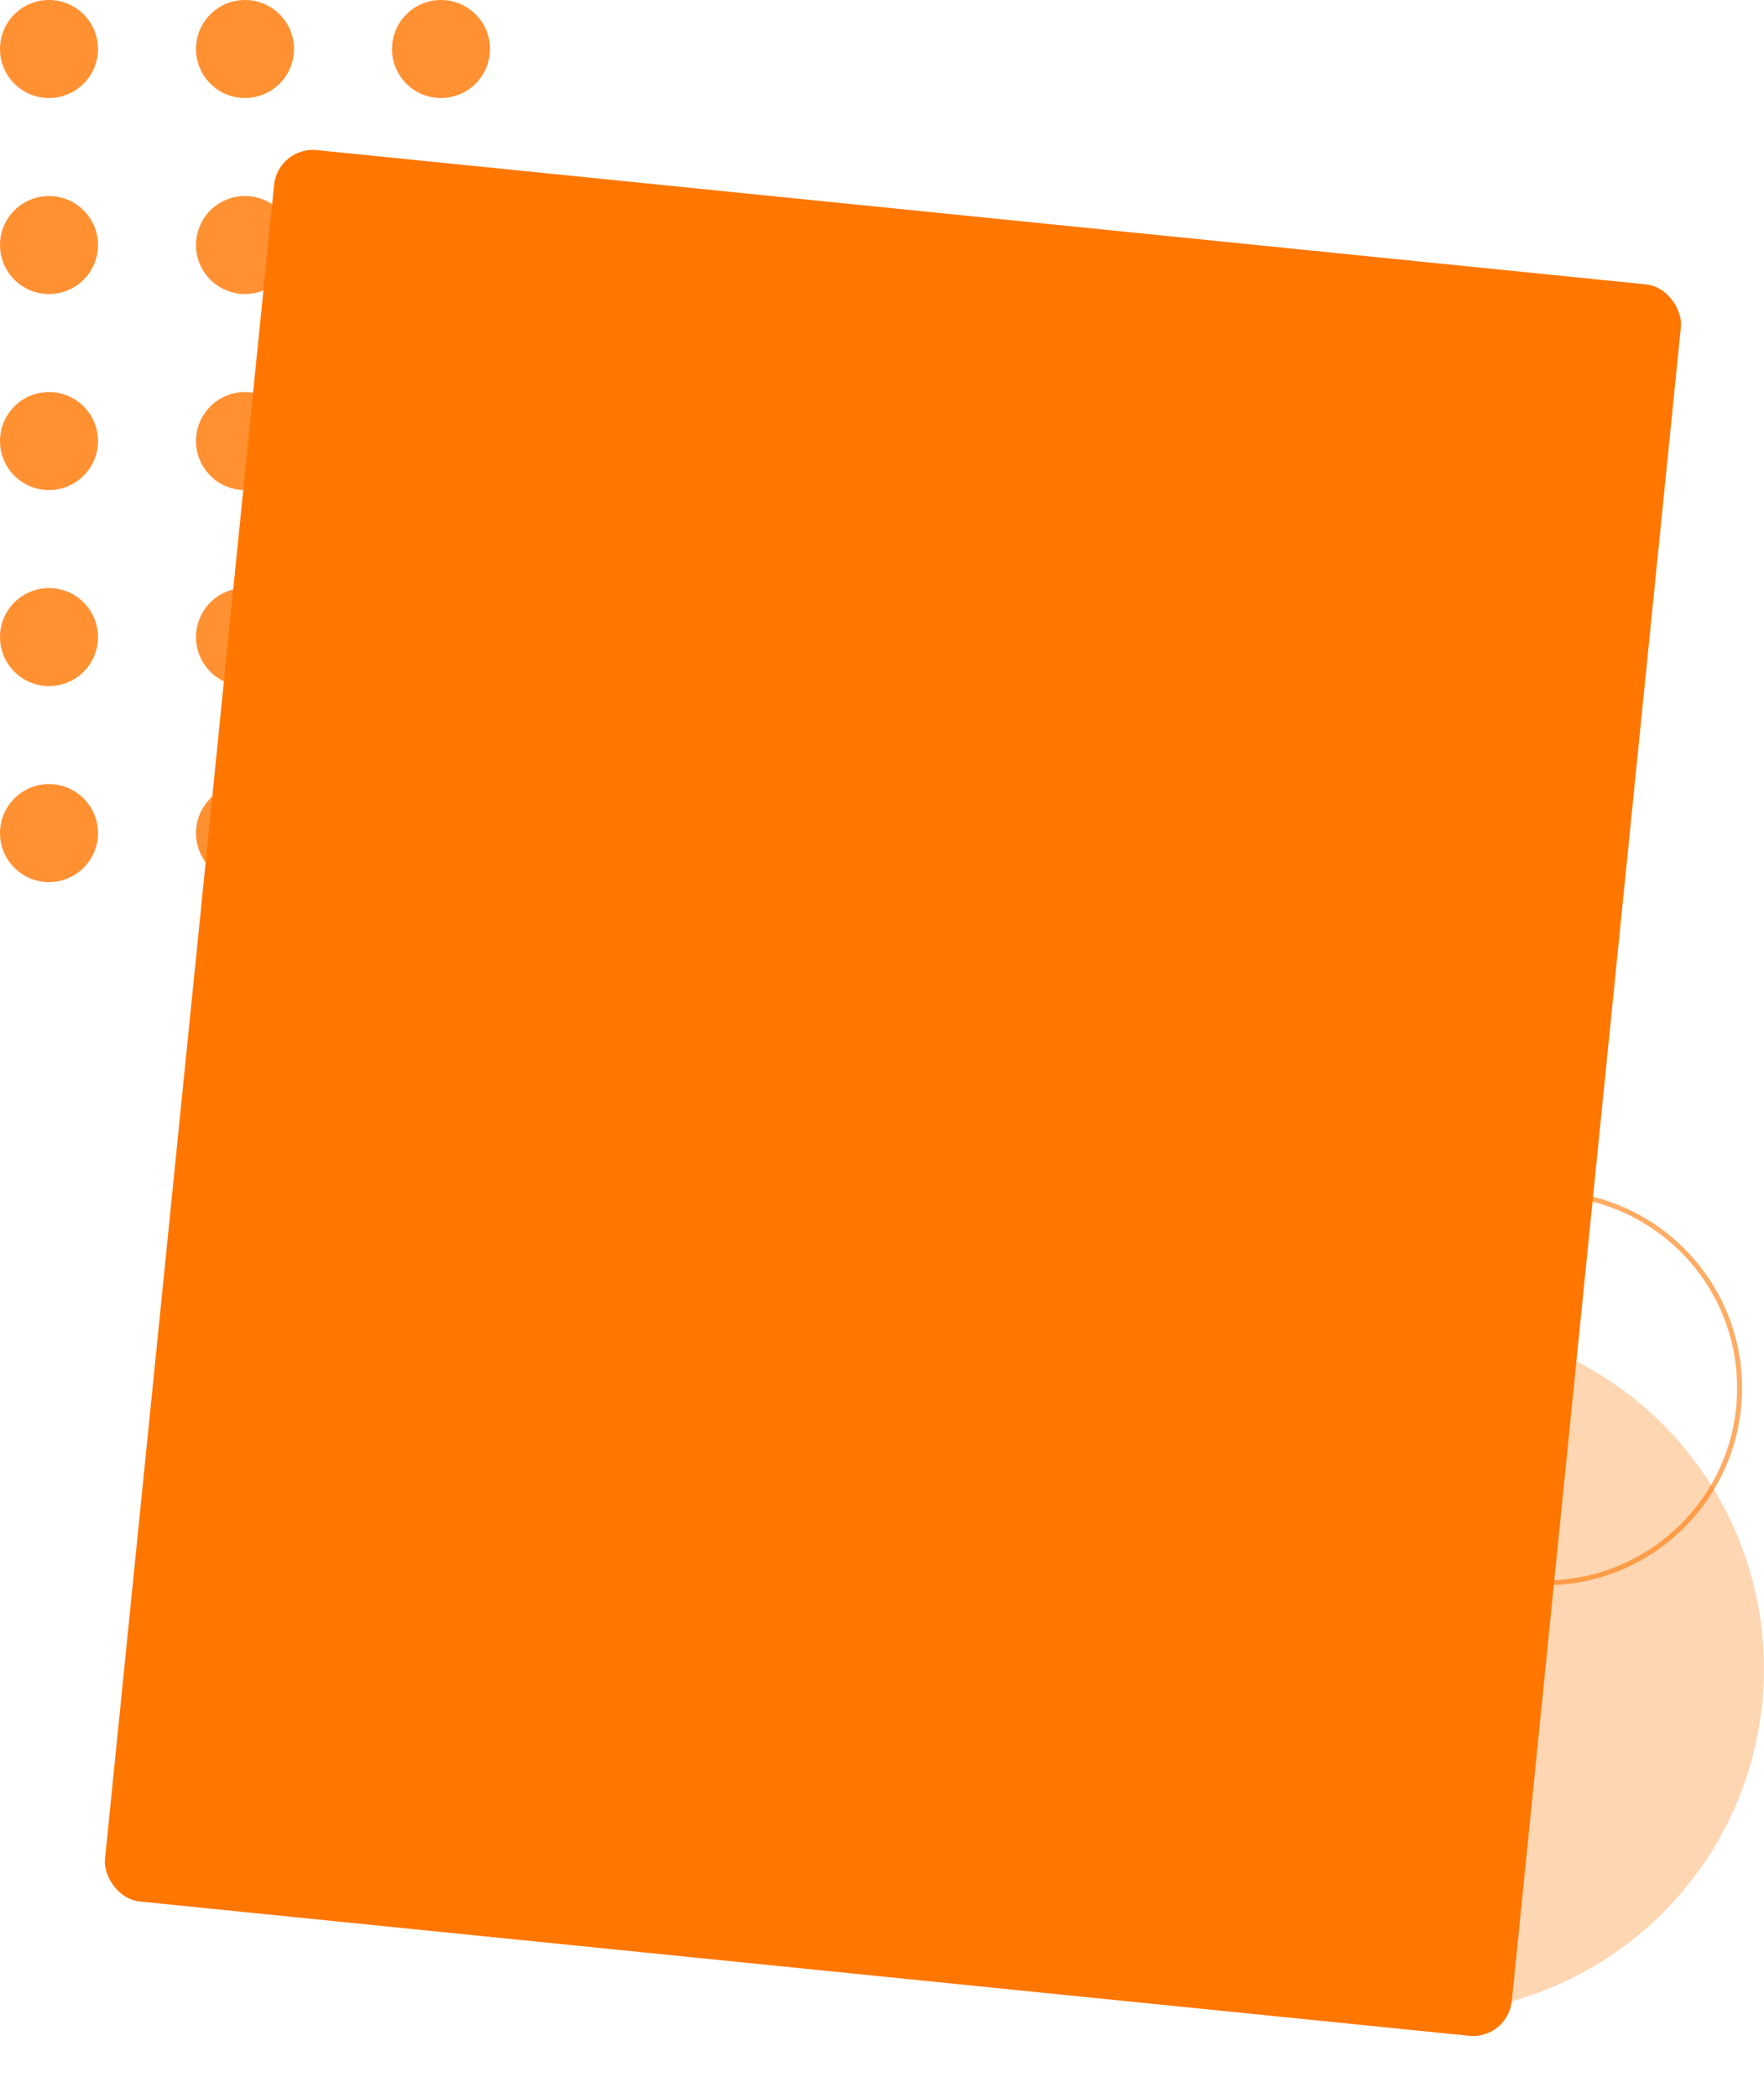 <svg xmlns="http://www.w3.org/2000/svg" xmlns:xlink="http://www.w3.org/1999/xlink" width="360" height="428.168" viewBox="0 0 360 428.168">
  <defs>
    <clipPath id="clip-path">
      <rect width="106" height="189" fill="none"/>
    </clipPath>
    <filter id="長方形_14331" x="10" y="20.833" width="344.146" height="407.336" filterUnits="userSpaceOnUse">
      <feOffset dy="3" input="SourceAlpha"/>
      <feGaussianBlur stdDeviation="3" result="blur"/>
      <feFlood flood-opacity="0.161"/>
      <feComposite operator="in" in2="blur"/>
      <feComposite in="SourceGraphic"/>
    </filter>
  </defs>
  <g id="グループ_77209" data-name="グループ 77209" transform="translate(-519.498)">
    <g id="リピートグリッド_6" data-name="リピートグリッド 6" transform="translate(519.498)" opacity="0.799" clip-path="url(#clip-path)">
      <g transform="translate(-1141 -612)">
        <circle id="楕円形_7" data-name="楕円形 7" cx="10" cy="10" r="10" transform="translate(1141 612)" fill="#ff7600"/>
      </g>
      <g transform="translate(-1101 -612)">
        <circle id="楕円形_7-2" data-name="楕円形 7" cx="10" cy="10" r="10" transform="translate(1141 612)" fill="#ff7600"/>
      </g>
      <g transform="translate(-1061 -612)">
        <circle id="楕円形_7-3" data-name="楕円形 7" cx="10" cy="10" r="10" transform="translate(1141 612)" fill="#ff7600"/>
      </g>
      <g transform="translate(-1141 -572)">
        <circle id="楕円形_7-4" data-name="楕円形 7" cx="10" cy="10" r="10" transform="translate(1141 612)" fill="#ff7600"/>
      </g>
      <g transform="translate(-1101 -572)">
        <circle id="楕円形_7-5" data-name="楕円形 7" cx="10" cy="10" r="10" transform="translate(1141 612)" fill="#ff7600"/>
      </g>
      <g transform="translate(-1061 -572)">
        <circle id="楕円形_7-6" data-name="楕円形 7" cx="10" cy="10" r="10" transform="translate(1141 612)" fill="#ff7600"/>
      </g>
      <g transform="translate(-1141 -532)">
        <circle id="楕円形_7-7" data-name="楕円形 7" cx="10" cy="10" r="10" transform="translate(1141 612)" fill="#ff7600"/>
      </g>
      <g transform="translate(-1101 -532)">
        <circle id="楕円形_7-8" data-name="楕円形 7" cx="10" cy="10" r="10" transform="translate(1141 612)" fill="#ff7600"/>
      </g>
      <g transform="translate(-1061 -532)">
        <circle id="楕円形_7-9" data-name="楕円形 7" cx="10" cy="10" r="10" transform="translate(1141 612)" fill="#ff7600"/>
      </g>
      <g transform="translate(-1141 -492)">
        <circle id="楕円形_7-10" data-name="楕円形 7" cx="10" cy="10" r="10" transform="translate(1141 612)" fill="#ff7600"/>
      </g>
      <g transform="translate(-1101 -492)">
        <circle id="楕円形_7-11" data-name="楕円形 7" cx="10" cy="10" r="10" transform="translate(1141 612)" fill="#ff7600"/>
      </g>
      <g transform="translate(-1061 -492)">
        <circle id="楕円形_7-12" data-name="楕円形 7" cx="10" cy="10" r="10" transform="translate(1141 612)" fill="#ff7600"/>
      </g>
      <g transform="translate(-1141 -452)">
        <circle id="楕円形_7-13" data-name="楕円形 7" cx="10" cy="10" r="10" transform="translate(1141 612)" fill="#ff7600"/>
      </g>
      <g transform="translate(-1101 -452)">
        <circle id="楕円形_7-14" data-name="楕円形 7" cx="10" cy="10" r="10" transform="translate(1141 612)" fill="#ff7600"/>
      </g>
      <g transform="translate(-1061 -452)">
        <circle id="楕円形_7-15" data-name="楕円形 7" cx="10" cy="10" r="10" transform="translate(1141 612)" fill="#ff7600"/>
      </g>
    </g>
    <circle id="楕円形_210" data-name="楕円形 210" cx="70.5" cy="70.5" r="70.5" transform="translate(738.498 269.994)" fill="#ff7600" opacity="0.304"/>
    <g id="楕円形_211" data-name="楕円形 211" transform="translate(794.517 242.994)" fill="none" stroke="#ff7600" stroke-width="1" opacity="0.603">
      <circle cx="40.25" cy="40.25" r="40.25" stroke="none"/>
      <circle cx="40.25" cy="40.25" r="39.75" fill="none"/>
    </g>
    <g transform="matrix(1, 0, 0, 1, 519.5, 0)" filter="url(#長方形_14331)">
      <rect id="長方形_14331-2" data-name="長方形 14331" width="290" height="361" rx="8" transform="matrix(0.99, 0.1, -0.1, 0.99, 56.73, 26.83)" fill="#ff7600"/>
    </g>
  </g>
</svg>
